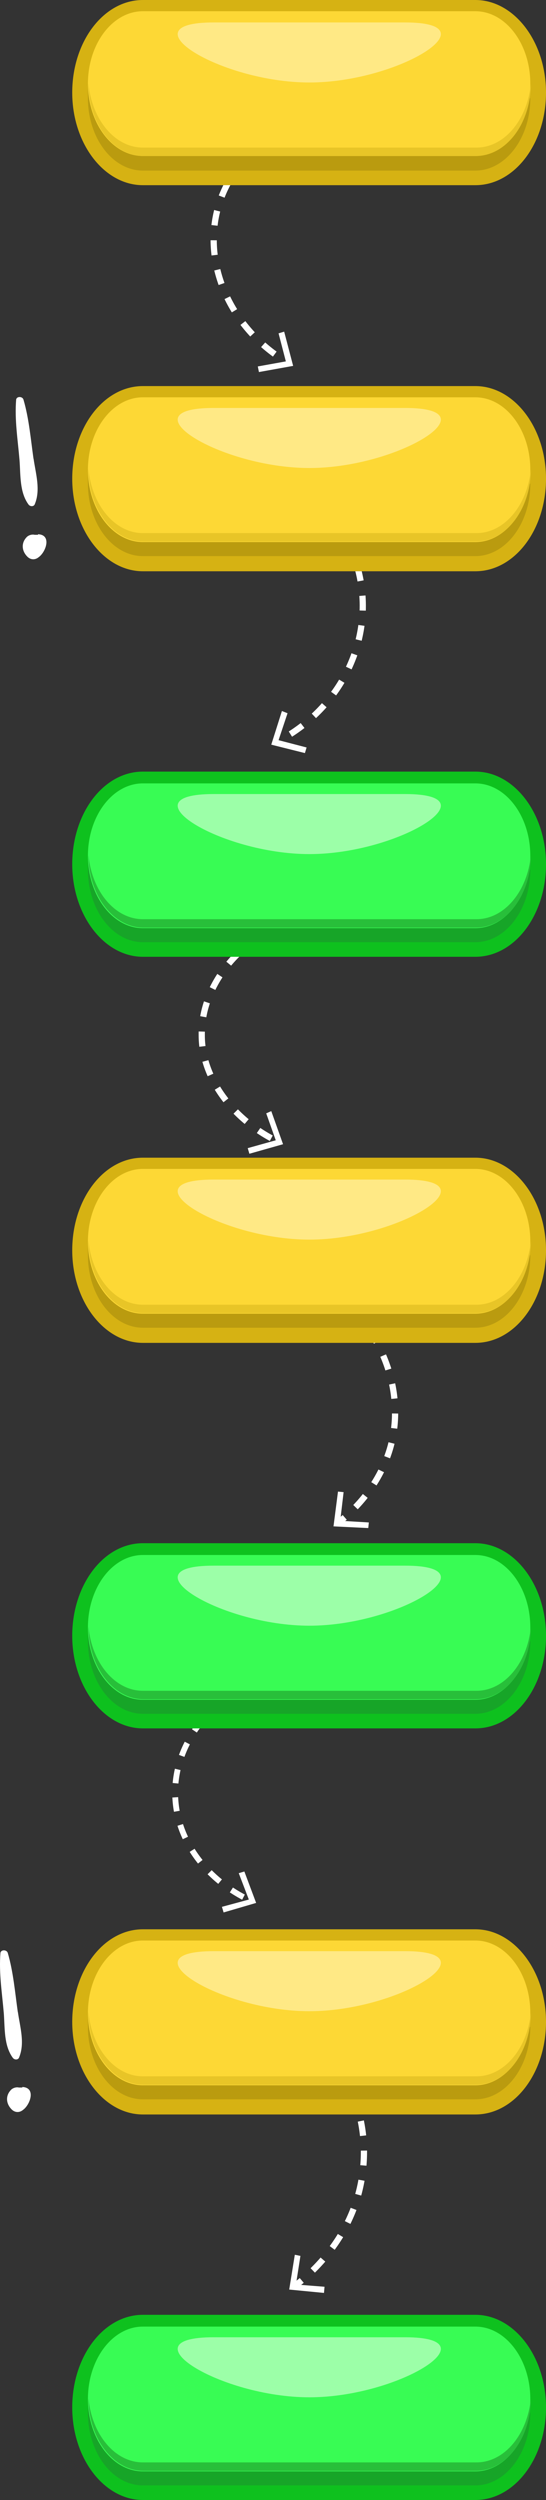 <?xml version="1.0" encoding="UTF-8"?> <svg xmlns="http://www.w3.org/2000/svg" viewBox="5797.44 4719.8 132.137 604.5"><rect x="5797.44" y="4719.8" width="132.137" height="604.5" fill="#333333" stroke="none"/><path fill="none" stroke="rgb(255, 255, 255)" fill-opacity="1" stroke-width="1.5" stroke-opacity="1" stroke-dasharray="0px, 0px, 3.6px, 3.6px" stroke-miterlimit="10" class="cls-13" id="tSvg10629490ab8" d="M 5868.11 4749.516 C 5866.346 4750.33 5852.913 4757.115 5849.792 4771.634 C 5846.942 4784.931 5853.727 4799.586 5867.025 4807.456"></path><path fill="rgb(255, 255, 255)" stroke="none" fill-opacity="1" stroke-width="0" stroke-opacity="1" class="cls-7" id="tSvg8e5c75e87d" d="M 5860.104 4809.763 C 5860.014 4809.31 5859.924 4808.858 5859.833 4808.406 C 5862.095 4807.999 5864.356 4807.592 5866.618 4807.185 C 5866.03 4804.923 5865.442 4802.662 5864.854 4800.4 C 5865.306 4800.264 5865.758 4800.129 5866.21 4799.993 C 5866.934 4802.752 5867.658 4805.511 5868.382 4808.27C 5865.623 4808.768 5862.863 4809.265 5860.104 4809.763Z"></path><path fill="none" stroke="rgb(255, 255, 255)" fill-opacity="1" stroke-width="1.5" stroke-opacity="1" stroke-dasharray="0px, 0px, 3.6px, 3.6px" stroke-miterlimit="10" class="cls-13" id="tSvgbfd86cf555" d="M 5872.588 4838.665 C 5874.216 4840.157 5885.886 4850.877 5885.207 4867.702 C 5884.664 4880.864 5876.659 4892.941 5864.447 4899.183"></path><path fill="rgb(255, 255, 255)" stroke="none" fill-opacity="1" stroke-width="0" stroke-opacity="1" class="cls-7" id="tSvg103a56a6d90" d="M 5865.668 4891.72 C 5866.12 4891.901 5866.572 4892.081 5867.025 4892.262 C 5866.301 4894.433 5865.577 4896.604 5864.854 4898.775 C 5867.115 4899.363 5869.377 4899.951 5871.638 4900.539 C 5871.502 4900.992 5871.367 4901.444 5871.231 4901.896 C 5868.517 4901.218 5865.803 4900.539 5863.09 4899.861C 5863.949 4897.147 5864.808 4894.433 5865.668 4891.72Z"></path><path fill="none" stroke="rgb(255, 255, 255)" fill-opacity="1" stroke-width="1.5" stroke-opacity="1" stroke-dasharray="0px, 0px, 3.6px, 3.6px" stroke-miterlimit="10" class="cls-13" id="tSvgf6e1b1e8c1" d="M 5881.543 4940.432 C 5861.19 4939.754 5845.993 4954.951 5846.264 4970.149 C 5846.264 4980.461 5853.727 4990.502 5864.582 4995.794"></path><path fill="rgb(255, 255, 255)" stroke="none" fill-opacity="1" stroke-width="0" stroke-opacity="1" class="cls-7" id="tSvg61b0d78c3b" d="M 5857.798 4998.779 C 5857.662 4998.327 5857.526 4997.875 5857.391 4997.422 C 5859.652 4996.789 5861.914 4996.156 5864.175 4995.523 C 5863.406 4993.352 5862.637 4991.181 5861.868 4989.009 C 5862.275 4988.829 5862.683 4988.648 5863.09 4988.467 C 5864.039 4991.135 5864.989 4993.804 5865.939 4996.472C 5863.225 4997.241 5860.512 4998.01 5857.798 4998.779Z"></path><path fill="none" stroke="rgb(255, 255, 255)" fill-opacity="1" stroke-width="1.5" stroke-opacity="1" stroke-dasharray="0px, 0px, 3.6px, 3.6px" stroke-miterlimit="10" class="cls-13" id="tSvgf947bb4cdb" d="M 5876.659 5031.073 C 5888.735 5039.622 5894.977 5053.734 5892.534 5067.167 C 5890.363 5078.294 5882.9 5085.214 5879.372 5087.928"></path><path fill="rgb(255, 255, 255)" stroke="none" fill-opacity="1" stroke-width="0" stroke-opacity="1" class="cls-7" id="tSvg50802bce61" d="M 5879.237 5080.465 C 5879.689 5080.51 5880.141 5080.555 5880.594 5080.6 C 5880.322 5082.907 5880.051 5085.214 5879.78 5087.521 C 5882.086 5087.656 5884.393 5087.792 5886.7 5087.928 C 5886.654 5088.38 5886.609 5088.832 5886.564 5089.285 C 5883.76 5089.149 5880.955 5089.013 5878.151 5088.878C 5878.513 5086.073 5878.875 5083.269 5879.237 5080.465Z"></path><path fill="none" stroke="rgb(255, 255, 255)" fill-opacity="1" stroke-width="1.4" stroke-opacity="1" stroke-dasharray="0px, 0px, 3.4px, 3.4px" stroke-miterlimit="10" class="cls-12" id="tSvg10ec4bc98b" d="M 5863.497 5124.835 C 5848.706 5129.042 5838.937 5141.797 5839.887 5154.959 C 5840.565 5165.271 5847.621 5174.498 5858.069 5179.383"></path><path fill="rgb(255, 255, 255)" stroke="none" fill-opacity="1" stroke-width="0" stroke-opacity="1" class="cls-7" id="tSvg680990d668" d="M 5851.556 5182.232 C 5851.42 5181.78 5851.285 5181.328 5851.149 5180.875 C 5853.32 5180.287 5855.491 5179.7 5857.662 5179.112 C 5856.848 5176.986 5856.034 5174.86 5855.22 5172.734 C 5855.672 5172.598 5856.124 5172.463 5856.576 5172.327 C 5857.526 5174.86 5858.476 5177.393 5859.426 5179.926C 5856.803 5180.695 5854.179 5181.463 5851.556 5182.232Z"></path><path fill="none" stroke="rgb(255, 255, 255)" fill-opacity="1" stroke-width="1.5" stroke-opacity="1" stroke-dasharray="0px, 0px, 3.6px, 3.6px" stroke-miterlimit="10" class="cls-13" id="tSvg13f4b48e82a" d="M 5875.166 5213.577 C 5876.794 5215.477 5886.971 5226.874 5885.343 5243.836 C 5883.85 5260.119 5872.588 5269.753 5868.517 5272.738"></path><path fill="rgb(255, 255, 255)" stroke="none" fill-opacity="1" stroke-width="0" stroke-opacity="1" class="cls-7" id="tSvg397fdfb083" d="M 5868.789 5265.003 C 5869.241 5265.094 5869.693 5265.184 5870.146 5265.275 C 5869.784 5267.582 5869.422 5269.888 5869.06 5272.195 C 5871.367 5272.376 5873.673 5272.557 5875.98 5272.738 C 5875.935 5273.235 5875.89 5273.733 5875.845 5274.23 C 5873.04 5273.959 5870.236 5273.688 5867.432 5273.416C 5867.884 5270.612 5868.336 5267.808 5868.789 5265.003Z"></path><path fill="rgb(255, 255, 255)" stroke="none" fill-opacity="1" stroke-width="0" stroke-opacity="1" class="cls-7" id="tSvg309ff60e4c" d="M 5805.557 4830.795 C 5804.879 4826.046 5804.471 4821.025 5803.115 4816.412 C 5802.843 4815.597 5801.486 4815.597 5801.351 4816.412 C 5800.943 4821.296 5801.758 4826.181 5802.165 4831.066 C 5802.436 4834.73 5802.165 4838.8 5804.336 4841.786 C 5804.743 4842.328 5805.557 4842.328 5805.828 4841.786 C 5807.321 4838.258 5806.1 4834.458 5805.557 4830.659C 5805.557 4830.704 5805.557 4830.749 5805.557 4830.795Z"></path><path fill="rgb(255, 255, 255)" stroke="none" fill-opacity="1" stroke-width="0" stroke-opacity="1" class="cls-7" id="tSvgab7201e4a9" d="M 5806.642 4849.113 C 5806.371 4849.113 5806.1 4849.113 5805.828 4849.113 C 5805.286 4848.977 5804.607 4849.113 5804.064 4849.52 C 5802.572 4850.877 5802.572 4852.912 5804.064 4854.405 C 5804.879 4855.219 5805.964 4855.219 5806.778 4854.54 C 5808.542 4853.319 5810.035 4849.113 5806.642 4848.977C 5806.642 4849.022 5806.642 4849.068 5806.642 4849.113Z"></path><path fill="rgb(255, 255, 255)" stroke="none" fill-opacity="1" stroke-width="0" stroke-opacity="1" class="cls-7" id="tSvg146bab07f17" d="M 5801.758 5206.385 C 5801.079 5201.636 5800.672 5196.616 5799.315 5192.002 C 5799.044 5191.188 5797.687 5191.188 5797.551 5192.002 C 5797.144 5196.887 5797.958 5201.772 5798.365 5206.657 C 5798.637 5210.32 5798.365 5214.391 5800.536 5217.376 C 5800.943 5217.919 5801.758 5217.919 5802.029 5217.376 C 5803.522 5213.848 5802.3 5210.049 5801.758 5206.25C 5801.758 5206.295 5801.758 5206.34 5801.758 5206.385Z"></path><path fill="rgb(255, 255, 255)" stroke="none" fill-opacity="1" stroke-width="0" stroke-opacity="1" class="cls-7" id="tSvga94bec8b3e" d="M 5802.843 5224.568 C 5802.572 5224.568 5802.3 5224.568 5802.029 5224.568 C 5801.486 5224.432 5800.808 5224.568 5800.265 5224.975 C 5798.772 5226.332 5798.772 5228.367 5800.265 5229.86 C 5801.079 5230.674 5802.165 5230.674 5802.979 5229.995 C 5804.743 5228.774 5806.235 5224.568 5802.843 5224.432C 5802.843 5224.477 5802.843 5224.523 5802.843 5224.568Z"></path><path fill="rgb(214, 178, 19)" stroke="none" fill-opacity="1" stroke-width="0" stroke-opacity="1" fill-rule="evenodd" class="cls-5" id="tSvg7bf8ae9b90" d="M 5832.017 4719.8 C 5858.838 4719.8 5885.659 4719.8 5912.481 4719.8 C 5921.843 4719.8 5929.578 4729.841 5929.578 4742.189 C 5929.578 4742.189 5929.578 4742.189 5929.578 4742.189 C 5929.578 4754.537 5921.979 4764.578 5912.481 4764.578 C 5885.659 4764.578 5858.838 4764.578 5832.017 4764.578 C 5822.654 4764.578 5814.92 4754.537 5814.92 4742.189 C 5814.92 4742.189 5814.92 4742.189 5814.92 4742.189 C 5814.92 4729.841 5822.518 4719.8 5832.017 4719.8C 5832.017 4719.8 5832.017 4719.8 5832.017 4719.8Z"></path><path fill="rgb(186, 155, 15)" stroke="none" fill-opacity="1" stroke-width="0" stroke-opacity="1" fill-rule="evenodd" class="cls-4" id="tSvg120a8c4280b" d="M 5925.779 4743.546 C 5925.779 4743.546 5925.779 4743.546 5925.779 4743.546 C 5925.779 4753.18 5919.808 4761.05 5912.481 4761.05 C 5885.659 4761.05 5858.838 4761.05 5832.017 4761.05 C 5824.689 4761.05 5818.719 4753.18 5818.719 4743.546 C 5818.719 4743.546 5818.719 4743.546 5818.719 4743.546 C 5818.719 4742.37 5818.719 4741.194 5818.719 4740.018 C 5854.36 4740.018 5890.002 4740.018 5925.643 4740.018 C 5925.643 4741.194 5925.643 4742.37 5925.643 4743.546 C 5925.643 4743.546 5925.643 4743.546 5925.643 4743.546C 5925.688 4743.546 5925.733 4743.546 5925.779 4743.546Z"></path><path fill="rgb(253, 216, 53)" stroke="none" fill-opacity="1" stroke-width="0" stroke-opacity="1" fill-rule="evenodd" class="cls-8" id="tSvg141f638bf4c" d="M 5832.017 4722.514 C 5858.838 4722.514 5885.659 4722.514 5912.481 4722.514 C 5919.808 4722.514 5925.779 4730.384 5925.779 4740.018 C 5925.779 4740.018 5925.779 4740.018 5925.779 4740.018 C 5925.779 4749.652 5919.808 4757.522 5912.481 4757.522 C 5885.659 4757.522 5858.838 4757.522 5832.017 4757.522 C 5824.689 4757.522 5818.719 4749.652 5818.719 4740.018 C 5818.719 4740.018 5818.719 4740.018 5818.719 4740.018 C 5818.719 4730.384 5824.689 4722.514 5832.017 4722.514C 5832.017 4722.514 5832.017 4722.514 5832.017 4722.514Z"></path><path fill="rgb(232, 197, 39)" stroke="none" fill-opacity="1" stroke-width="0" stroke-opacity="1" fill-rule="evenodd" class="cls-1" id="tSvgcc43467637" d="M 5832.017 4755.487 C 5825.232 4755.487 5819.669 4748.702 5818.855 4740.018 C 5818.855 4739.747 5818.855 4739.339 5818.855 4739.068 C 5818.855 4739.339 5818.855 4739.747 5818.855 4740.018 C 5818.855 4749.652 5824.825 4757.522 5832.152 4757.522 C 5858.974 4757.522 5885.795 4757.522 5912.617 4757.522 C 5919.944 4757.522 5925.914 4749.652 5925.914 4740.018 C 5925.914 4730.384 5925.914 4739.339 5925.914 4739.068 C 5925.914 4739.339 5925.914 4739.747 5925.914 4740.018 C 5925.1 4748.702 5919.537 4755.487 5912.752 4755.487 C 5885.931 4755.487 5859.109 4755.487 5832.288 4755.487C 5832.197 4755.487 5832.107 4755.487 5832.017 4755.487Z"></path><path fill="rgb(255, 233, 133)" stroke="none" fill-opacity="1" stroke-width="0" stroke-opacity="1" fill-rule="evenodd" class="cls-11" id="tSvgc6c9e95f95" d="M 5849.114 4725.228 C 5864.582 4725.228 5880.051 4725.228 5895.52 4725.228 C 5917.094 4725.228 5893.891 4739.747 5872.317 4739.747 C 5850.742 4739.747 5827.403 4725.228 5849.114 4725.228C 5849.114 4725.228 5849.114 4725.228 5849.114 4725.228Z"></path><path fill="rgb(214, 178, 19)" stroke="none" fill-opacity="1" stroke-width="0" stroke-opacity="1" fill-rule="evenodd" class="cls-5" id="tSvga80efc3095" d="M 5832.017 4813.155 C 5858.838 4813.155 5885.659 4813.155 5912.481 4813.155 C 5921.843 4813.155 5929.578 4823.196 5929.578 4835.544 C 5929.578 4835.544 5929.578 4835.544 5929.578 4835.544 C 5929.578 4847.892 5921.979 4857.933 5912.481 4857.933 C 5885.659 4857.933 5858.838 4857.933 5832.017 4857.933 C 5822.654 4857.933 5814.92 4847.892 5814.92 4835.544 C 5814.92 4835.544 5814.92 4835.544 5814.92 4835.544 C 5814.92 4823.196 5822.518 4813.155 5832.017 4813.155C 5832.017 4813.155 5832.017 4813.155 5832.017 4813.155Z"></path><path fill="rgb(186, 155, 15)" stroke="none" fill-opacity="1" stroke-width="0" stroke-opacity="1" fill-rule="evenodd" class="cls-4" id="tSvg8b1c3fcc5a" d="M 5925.779 4836.765 C 5925.779 4836.765 5925.779 4836.765 5925.779 4836.765 C 5925.779 4846.399 5919.808 4854.269 5912.481 4854.269 C 5885.659 4854.269 5858.838 4854.269 5832.017 4854.269 C 5824.689 4854.269 5818.719 4846.399 5818.719 4836.765 C 5818.719 4836.765 5818.719 4836.765 5818.719 4836.765 C 5818.719 4835.589 5818.719 4834.413 5818.719 4833.237 C 5854.36 4833.237 5890.002 4833.237 5925.643 4833.237 C 5925.643 4834.413 5925.643 4835.589 5925.643 4836.765 C 5925.643 4836.765 5925.643 4836.765 5925.643 4836.765C 5925.688 4836.765 5925.733 4836.765 5925.779 4836.765Z"></path><path fill="rgb(253, 216, 53)" stroke="none" fill-opacity="1" stroke-width="0" stroke-opacity="1" fill-rule="evenodd" class="cls-8" id="tSvg10e182e5805" d="M 5832.017 4815.869 C 5858.838 4815.869 5885.659 4815.869 5912.481 4815.869 C 5919.808 4815.869 5925.779 4823.739 5925.779 4833.373 C 5925.779 4833.373 5925.779 4833.373 5925.779 4833.373 C 5925.779 4843.007 5919.808 4850.877 5912.481 4850.877 C 5885.659 4850.877 5858.838 4850.877 5832.017 4850.877 C 5824.689 4850.877 5818.719 4843.007 5818.719 4833.373 C 5818.719 4833.373 5818.719 4833.373 5818.719 4833.373 C 5818.719 4823.739 5824.689 4815.869 5832.017 4815.869C 5832.017 4815.869 5832.017 4815.869 5832.017 4815.869Z"></path><path fill="rgb(232, 197, 39)" stroke="none" fill-opacity="1" stroke-width="0" stroke-opacity="1" fill-rule="evenodd" class="cls-1" id="tSvg9a6c069bd3" d="M 5832.017 4848.706 C 5825.232 4848.706 5819.669 4841.921 5818.855 4833.237 C 5818.855 4832.966 5818.855 4832.559 5818.855 4832.287 C 5818.855 4832.559 5818.855 4832.966 5818.855 4833.237 C 5818.855 4842.871 5824.825 4850.741 5832.152 4850.741 C 5858.974 4850.741 5885.795 4850.741 5912.617 4850.741 C 5919.944 4850.741 5925.914 4842.871 5925.914 4833.237 C 5925.914 4823.603 5925.914 4832.559 5925.914 4832.287 C 5925.914 4832.559 5925.914 4832.966 5925.914 4833.237 C 5925.1 4841.921 5919.537 4848.706 5912.752 4848.706 C 5885.931 4848.706 5859.109 4848.706 5832.288 4848.706C 5832.197 4848.706 5832.107 4848.706 5832.017 4848.706Z"></path><path fill="rgb(255, 233, 133)" stroke="none" fill-opacity="1" stroke-width="0" stroke-opacity="1" fill-rule="evenodd" class="cls-11" id="tSvg7e077e5a3d" d="M 5849.114 4818.447 C 5864.582 4818.447 5880.051 4818.447 5895.52 4818.447 C 5917.094 4818.447 5893.891 4832.966 5872.317 4832.966 C 5850.742 4832.966 5827.403 4818.447 5849.114 4818.447C 5849.114 4818.447 5849.114 4818.447 5849.114 4818.447Z"></path><path fill="rgb(14, 193, 30)" stroke="none" fill-opacity="1" stroke-width="0" stroke-opacity="1" fill-rule="evenodd" class="cls-9" id="tSvg9890eb1372" d="M 5832.017 4906.374 C 5858.838 4906.374 5885.659 4906.374 5912.481 4906.374 C 5921.843 4906.374 5929.578 4916.415 5929.578 4928.763 C 5929.578 4928.763 5929.578 4928.763 5929.578 4928.763 C 5929.578 4941.111 5921.979 4951.152 5912.481 4951.152 C 5885.659 4951.152 5858.838 4951.152 5832.017 4951.152 C 5822.654 4951.152 5814.92 4941.111 5814.92 4928.763 C 5814.92 4928.763 5814.92 4928.763 5814.92 4928.763 C 5814.92 4916.415 5822.518 4906.374 5832.017 4906.374C 5832.017 4906.374 5832.017 4906.374 5832.017 4906.374Z"></path><path fill="rgb(23, 165, 40)" stroke="none" fill-opacity="1" stroke-width="0" stroke-opacity="1" fill-rule="evenodd" class="cls-6" id="tSvg7c10c1fce6" d="M 5925.779 4930.12 C 5925.779 4930.12 5925.779 4930.12 5925.779 4930.12 C 5925.779 4939.754 5919.808 4947.624 5912.481 4947.624 C 5885.659 4947.624 5858.838 4947.624 5832.017 4947.624 C 5824.689 4947.624 5818.719 4939.754 5818.719 4930.12 C 5818.719 4930.12 5818.719 4930.12 5818.719 4930.12 C 5818.719 4928.944 5818.719 4927.768 5818.719 4926.592 C 5854.36 4926.592 5890.002 4926.592 5925.643 4926.592 C 5925.643 4927.768 5925.643 4928.944 5925.643 4930.12 C 5925.643 4930.12 5925.643 4930.12 5925.643 4930.12C 5925.688 4930.12 5925.733 4930.12 5925.779 4930.12Z"></path><path fill="rgb(56, 252, 84)" stroke="none" fill-opacity="1" stroke-width="0" stroke-opacity="1" fill-rule="evenodd" class="cls-3" id="tSvg23a5673f26" d="M 5832.017 4909.224 C 5858.838 4909.224 5885.659 4909.224 5912.481 4909.224 C 5919.808 4909.224 5925.779 4917.094 5925.779 4926.728 C 5925.779 4926.728 5925.779 4926.728 5925.779 4926.728 C 5925.779 4936.362 5919.808 4944.232 5912.481 4944.232 C 5885.659 4944.232 5858.838 4944.232 5832.017 4944.232 C 5824.689 4944.232 5818.719 4936.362 5818.719 4926.728 C 5818.719 4926.728 5818.719 4926.728 5818.719 4926.728 C 5818.719 4917.094 5824.689 4909.224 5832.017 4909.224C 5832.017 4909.224 5832.017 4909.224 5832.017 4909.224Z"></path><path fill="rgb(40, 191, 58)" stroke="none" fill-opacity="1" stroke-width="0" stroke-opacity="1" fill-rule="evenodd" class="cls-10" id="tSvg14358b0fdd5" d="M 5832.017 4942.061 C 5825.232 4942.061 5819.669 4935.276 5818.855 4926.592 C 5818.855 4926.321 5818.855 4925.914 5818.855 4925.642 C 5818.855 4925.914 5818.855 4926.321 5818.855 4926.592 C 5818.855 4936.226 5824.825 4944.096 5832.152 4944.096 C 5858.974 4944.096 5885.795 4944.096 5912.617 4944.096 C 5919.944 4944.096 5925.914 4936.226 5925.914 4926.592 C 5925.914 4916.958 5925.914 4925.914 5925.914 4925.642 C 5925.914 4925.914 5925.914 4926.321 5925.914 4926.592 C 5925.1 4935.276 5919.537 4942.061 5912.752 4942.061 C 5885.931 4942.061 5859.109 4942.061 5832.288 4942.061C 5832.197 4942.061 5832.107 4942.061 5832.017 4942.061Z"></path><path fill="rgb(156, 255, 168)" stroke="none" fill-opacity="1" stroke-width="0" stroke-opacity="1" fill-rule="evenodd" class="cls-2" id="tSvg2fc9c8e0e3" d="M 5849.114 4911.802 C 5864.582 4911.802 5880.051 4911.802 5895.52 4911.802 C 5917.094 4911.802 5893.891 4926.321 5872.317 4926.321 C 5850.742 4926.321 5827.403 4911.802 5849.114 4911.802C 5849.114 4911.802 5849.114 4911.802 5849.114 4911.802Z"></path><path fill="rgb(214, 178, 19)" stroke="none" fill-opacity="1" stroke-width="0" stroke-opacity="1" fill-rule="evenodd" class="cls-5" id="tSvg5f8870536d" d="M 5832.017 4999.729 C 5858.838 4999.729 5885.659 4999.729 5912.481 4999.729 C 5921.843 4999.729 5929.578 5009.77 5929.578 5022.118 C 5929.578 5022.118 5929.578 5022.118 5929.578 5022.118 C 5929.578 5034.466 5921.979 5044.507 5912.481 5044.507 C 5885.659 5044.507 5858.838 5044.507 5832.017 5044.507 C 5822.654 5044.507 5814.92 5034.466 5814.92 5022.118 C 5814.92 5022.118 5814.92 5022.118 5814.92 5022.118 C 5814.92 5009.77 5822.518 4999.729 5832.017 4999.729C 5832.017 4999.729 5832.017 4999.729 5832.017 4999.729Z"></path><path fill="rgb(186, 155, 15)" stroke="none" fill-opacity="1" stroke-width="0" stroke-opacity="1" fill-rule="evenodd" class="cls-4" id="tSvg1ab9c6e4f0" d="M 5925.779 5023.339 C 5925.779 5023.339 5925.779 5023.339 5925.779 5023.339 C 5925.779 5032.973 5919.808 5040.843 5912.481 5040.843 C 5885.659 5040.843 5858.838 5040.843 5832.017 5040.843 C 5824.689 5040.843 5818.719 5032.973 5818.719 5023.339 C 5818.719 5023.339 5818.719 5023.339 5818.719 5023.339 C 5818.719 5022.163 5818.719 5020.987 5818.719 5019.811 C 5854.36 5019.811 5890.002 5019.811 5925.643 5019.811 C 5925.643 5020.987 5925.643 5022.163 5925.643 5023.339 C 5925.643 5023.339 5925.643 5023.339 5925.643 5023.339C 5925.688 5023.339 5925.733 5023.339 5925.779 5023.339Z"></path><path fill="rgb(253, 216, 53)" stroke="none" fill-opacity="1" stroke-width="0" stroke-opacity="1" fill-rule="evenodd" class="cls-8" id="tSvg8eaae967c6" d="M 5832.017 5002.443 C 5858.838 5002.443 5885.659 5002.443 5912.481 5002.443 C 5919.808 5002.443 5925.779 5010.313 5925.779 5019.947 C 5925.779 5019.947 5925.779 5019.947 5925.779 5019.947 C 5925.779 5029.581 5919.808 5037.451 5912.481 5037.451 C 5885.659 5037.451 5858.838 5037.451 5832.017 5037.451 C 5824.689 5037.451 5818.719 5029.581 5818.719 5019.947 C 5818.719 5019.947 5818.719 5019.947 5818.719 5019.947 C 5818.719 5010.313 5824.689 5002.443 5832.017 5002.443C 5832.017 5002.443 5832.017 5002.443 5832.017 5002.443Z"></path><path fill="rgb(232, 197, 39)" stroke="none" fill-opacity="1" stroke-width="0" stroke-opacity="1" fill-rule="evenodd" class="cls-1" id="tSvgfce8345e0f" d="M 5832.017 5035.28 C 5825.232 5035.28 5819.669 5028.495 5818.855 5019.811 C 5818.855 5019.54 5818.855 5019.133 5818.855 5018.861 C 5818.855 5019.133 5818.855 5019.54 5818.855 5019.811 C 5818.855 5029.445 5824.825 5037.315 5832.152 5037.315 C 5858.974 5037.315 5885.795 5037.315 5912.617 5037.315 C 5919.944 5037.315 5925.914 5029.445 5925.914 5019.811 C 5925.914 5010.177 5925.914 5019.133 5925.914 5018.861 C 5925.914 5019.133 5925.914 5019.54 5925.914 5019.811 C 5925.1 5028.495 5919.537 5035.28 5912.752 5035.28 C 5885.931 5035.28 5859.109 5035.28 5832.288 5035.28C 5832.197 5035.28 5832.107 5035.28 5832.017 5035.28Z"></path><path fill="rgb(255, 233, 133)" stroke="none" fill-opacity="1" stroke-width="0" stroke-opacity="1" fill-rule="evenodd" class="cls-11" id="tSvgc8b2b327b0" d="M 5849.114 5005.021 C 5864.582 5005.021 5880.051 5005.021 5895.52 5005.021 C 5917.094 5005.021 5893.891 5019.54 5872.317 5019.54 C 5850.742 5019.54 5827.403 5005.021 5849.114 5005.021C 5849.114 5005.021 5849.114 5005.021 5849.114 5005.021Z"></path><path fill="rgb(14, 193, 30)" stroke="none" fill-opacity="1" stroke-width="0" stroke-opacity="1" fill-rule="evenodd" class="cls-9" id="tSvgb0c5eb30e" d="M 5832.017 5092.948 C 5858.838 5092.948 5885.659 5092.948 5912.481 5092.948 C 5921.843 5092.948 5929.578 5102.989 5929.578 5115.337 C 5929.578 5115.337 5929.578 5115.337 5929.578 5115.337 C 5929.578 5127.685 5921.979 5137.726 5912.481 5137.726 C 5885.659 5137.726 5858.838 5137.726 5832.017 5137.726 C 5822.654 5137.726 5814.92 5127.685 5814.92 5115.337 C 5814.92 5115.337 5814.92 5115.337 5814.92 5115.337 C 5814.92 5102.989 5822.518 5092.948 5832.017 5092.948C 5832.017 5092.948 5832.017 5092.948 5832.017 5092.948Z"></path><path fill="rgb(23, 165, 40)" stroke="none" fill-opacity="1" stroke-width="0" stroke-opacity="1" fill-rule="evenodd" class="cls-6" id="tSvg12a52330a84" d="M 5925.779 5116.694 C 5925.779 5116.694 5925.779 5116.694 5925.779 5116.694 C 5925.779 5126.328 5919.808 5134.198 5912.481 5134.198 C 5885.659 5134.198 5858.838 5134.198 5832.017 5134.198 C 5824.689 5134.198 5818.719 5126.328 5818.719 5116.694 C 5818.719 5116.694 5818.719 5116.694 5818.719 5116.694 C 5818.719 5115.518 5818.719 5114.342 5818.719 5113.166 C 5854.36 5113.166 5890.002 5113.166 5925.643 5113.166 C 5925.643 5114.342 5925.643 5115.518 5925.643 5116.694 C 5925.643 5116.694 5925.643 5116.694 5925.643 5116.694C 5925.688 5116.694 5925.733 5116.694 5925.779 5116.694Z"></path><path fill="rgb(56, 252, 84)" stroke="none" fill-opacity="1" stroke-width="0" stroke-opacity="1" fill-rule="evenodd" class="cls-3" id="tSvgf978f7f6c" d="M 5832.017 5095.798 C 5858.838 5095.798 5885.659 5095.798 5912.481 5095.798 C 5919.808 5095.798 5925.779 5103.668 5925.779 5113.302 C 5925.779 5113.302 5925.779 5113.302 5925.779 5113.302 C 5925.779 5122.936 5919.808 5130.806 5912.481 5130.806 C 5885.659 5130.806 5858.838 5130.806 5832.017 5130.806 C 5824.689 5130.806 5818.719 5122.936 5818.719 5113.302 C 5818.719 5113.302 5818.719 5113.302 5818.719 5113.302 C 5818.719 5103.668 5824.689 5095.798 5832.017 5095.798C 5832.017 5095.798 5832.017 5095.798 5832.017 5095.798Z"></path><path fill="rgb(40, 191, 58)" stroke="none" fill-opacity="1" stroke-width="0" stroke-opacity="1" fill-rule="evenodd" class="cls-10" id="tSvg1441d6a4c55" d="M 5832.017 5128.635 C 5825.232 5128.635 5819.669 5121.85 5818.855 5113.166 C 5818.855 5112.895 5818.855 5112.488 5818.855 5112.216 C 5818.855 5112.488 5818.855 5112.895 5818.855 5113.166 C 5818.855 5122.8 5824.825 5130.67 5832.152 5130.67 C 5858.974 5130.67 5885.795 5130.67 5912.617 5130.67 C 5919.944 5130.67 5925.914 5122.8 5925.914 5113.166 C 5925.914 5103.532 5925.914 5112.488 5925.914 5112.216 C 5925.914 5112.488 5925.914 5112.895 5925.914 5113.166 C 5925.1 5121.85 5919.537 5128.635 5912.752 5128.635 C 5885.931 5128.635 5859.109 5128.635 5832.288 5128.635C 5832.197 5128.635 5832.107 5128.635 5832.017 5128.635Z"></path><path fill="rgb(156, 255, 168)" stroke="none" fill-opacity="1" stroke-width="0" stroke-opacity="1" fill-rule="evenodd" class="cls-2" id="tSvg1c9aad4767" d="M 5849.114 5098.376 C 5864.582 5098.376 5880.051 5098.376 5895.52 5098.376 C 5917.094 5098.376 5893.891 5112.895 5872.317 5112.895 C 5850.742 5112.895 5827.403 5098.376 5849.114 5098.376C 5849.114 5098.376 5849.114 5098.376 5849.114 5098.376Z"></path><path fill="rgb(214, 178, 19)" stroke="none" fill-opacity="1" stroke-width="0" stroke-opacity="1" fill-rule="evenodd" class="cls-5" id="tSvg481e1c9815" d="M 5832.017 5186.303 C 5858.838 5186.303 5885.659 5186.303 5912.481 5186.303 C 5921.843 5186.303 5929.578 5196.344 5929.578 5208.692 C 5929.578 5208.692 5929.578 5208.692 5929.578 5208.692 C 5929.578 5221.04 5921.979 5231.081 5912.481 5231.081 C 5885.659 5231.081 5858.838 5231.081 5832.017 5231.081 C 5822.654 5231.081 5814.92 5221.04 5814.92 5208.692 C 5814.92 5208.692 5814.92 5208.692 5814.92 5208.692 C 5814.92 5196.344 5822.518 5186.303 5832.017 5186.303C 5832.017 5186.303 5832.017 5186.303 5832.017 5186.303Z"></path><path fill="rgb(186, 155, 15)" stroke="none" fill-opacity="1" stroke-width="0" stroke-opacity="1" fill-rule="evenodd" class="cls-4" id="tSvg4879d66b14" d="M 5925.779 5209.913 C 5925.779 5209.913 5925.779 5209.913 5925.779 5209.913 C 5925.779 5219.547 5919.808 5227.417 5912.481 5227.417 C 5885.659 5227.417 5858.838 5227.417 5832.017 5227.417 C 5824.689 5227.417 5818.719 5219.547 5818.719 5209.913 C 5818.719 5209.913 5818.719 5209.913 5818.719 5209.913 C 5818.719 5208.737 5818.719 5207.561 5818.719 5206.385 C 5854.36 5206.385 5890.002 5206.385 5925.643 5206.385 C 5925.643 5207.561 5925.643 5208.737 5925.643 5209.913 C 5925.643 5209.913 5925.643 5209.913 5925.643 5209.913C 5925.688 5209.913 5925.733 5209.913 5925.779 5209.913Z"></path><path fill="rgb(253, 216, 53)" stroke="none" fill-opacity="1" stroke-width="0" stroke-opacity="1" fill-rule="evenodd" class="cls-8" id="tSvg117b4161558" d="M 5832.017 5189.017 C 5858.838 5189.017 5885.659 5189.017 5912.481 5189.017 C 5919.808 5189.017 5925.779 5196.887 5925.779 5206.521 C 5925.779 5206.521 5925.779 5206.521 5925.779 5206.521 C 5925.779 5216.155 5919.808 5224.025 5912.481 5224.025 C 5885.659 5224.025 5858.838 5224.025 5832.017 5224.025 C 5824.689 5224.025 5818.719 5216.155 5818.719 5206.521 C 5818.719 5206.521 5818.719 5206.521 5818.719 5206.521 C 5818.719 5196.887 5824.689 5189.017 5832.017 5189.017C 5832.017 5189.017 5832.017 5189.017 5832.017 5189.017Z"></path><path fill="rgb(232, 197, 39)" stroke="none" fill-opacity="1" stroke-width="0" stroke-opacity="1" fill-rule="evenodd" class="cls-1" id="tSvg190ed948fb4" d="M 5832.017 5221.854 C 5825.232 5221.854 5819.669 5215.069 5818.855 5206.385 C 5818.855 5206.114 5818.855 5205.707 5818.855 5205.435 C 5818.855 5205.707 5818.855 5206.114 5818.855 5206.385 C 5818.855 5216.019 5824.825 5223.889 5832.152 5223.889 C 5858.974 5223.889 5885.795 5223.889 5912.617 5223.889 C 5919.944 5223.889 5925.914 5216.019 5925.914 5206.385 C 5925.914 5196.751 5925.914 5205.707 5925.914 5205.435 C 5925.914 5205.707 5925.914 5206.114 5925.914 5206.385 C 5925.1 5215.069 5919.537 5221.854 5912.752 5221.854 C 5885.931 5221.854 5859.109 5221.854 5832.288 5221.854C 5832.197 5221.854 5832.107 5221.854 5832.017 5221.854Z"></path><path fill="rgb(255, 233, 133)" stroke="none" fill-opacity="1" stroke-width="0" stroke-opacity="1" fill-rule="evenodd" class="cls-11" id="tSvg16dc2ccb5b6" d="M 5849.114 5191.595 C 5864.582 5191.595 5880.051 5191.595 5895.52 5191.595 C 5917.094 5191.595 5893.891 5206.114 5872.317 5206.114 C 5850.742 5206.114 5827.403 5191.595 5849.114 5191.595C 5849.114 5191.595 5849.114 5191.595 5849.114 5191.595Z"></path><path fill="rgb(14, 193, 30)" stroke="none" fill-opacity="1" stroke-width="0" stroke-opacity="1" fill-rule="evenodd" class="cls-9" id="tSvg10a8c339e20" d="M 5832.017 5279.522 C 5858.838 5279.522 5885.659 5279.522 5912.481 5279.522 C 5921.843 5279.522 5929.578 5289.563 5929.578 5301.911 C 5929.578 5301.911 5929.578 5301.911 5929.578 5301.911 C 5929.578 5314.259 5921.979 5324.3 5912.481 5324.3 C 5885.659 5324.3 5858.838 5324.3 5832.017 5324.3 C 5822.654 5324.3 5814.92 5314.259 5814.92 5301.911 C 5814.92 5301.911 5814.92 5301.911 5814.92 5301.911 C 5814.92 5289.563 5822.518 5279.522 5832.017 5279.522C 5832.017 5279.522 5832.017 5279.522 5832.017 5279.522Z"></path><path fill="rgb(23, 165, 40)" stroke="none" fill-opacity="1" stroke-width="0" stroke-opacity="1" fill-rule="evenodd" class="cls-6" id="tSvg5cc6eaab35" d="M 5925.779 5303.268 C 5925.779 5303.268 5925.779 5303.268 5925.779 5303.268 C 5925.779 5312.902 5919.808 5320.772 5912.481 5320.772 C 5885.659 5320.772 5858.838 5320.772 5832.017 5320.772 C 5824.689 5320.772 5818.719 5312.902 5818.719 5303.268 C 5818.719 5303.268 5818.719 5303.268 5818.719 5303.268 C 5818.719 5302.092 5818.719 5300.916 5818.719 5299.74 C 5854.36 5299.74 5890.002 5299.74 5925.643 5299.74 C 5925.643 5300.916 5925.643 5302.092 5925.643 5303.268 C 5925.643 5303.268 5925.643 5303.268 5925.643 5303.268C 5925.688 5303.268 5925.733 5303.268 5925.779 5303.268Z"></path><path fill="rgb(56, 252, 84)" stroke="none" fill-opacity="1" stroke-width="0" stroke-opacity="1" fill-rule="evenodd" class="cls-3" id="tSvg160774d3e2b" d="M 5832.017 5282.372 C 5858.838 5282.372 5885.659 5282.372 5912.481 5282.372 C 5919.808 5282.372 5925.779 5290.242 5925.779 5299.876 C 5925.779 5299.876 5925.779 5299.876 5925.779 5299.876 C 5925.779 5309.51 5919.808 5317.38 5912.481 5317.38 C 5885.659 5317.38 5858.838 5317.38 5832.017 5317.38 C 5824.689 5317.38 5818.719 5309.51 5818.719 5299.876 C 5818.719 5299.876 5818.719 5299.876 5818.719 5299.876 C 5818.719 5290.242 5824.689 5282.372 5832.017 5282.372C 5832.017 5282.372 5832.017 5282.372 5832.017 5282.372Z"></path><path fill="rgb(40, 191, 58)" stroke="none" fill-opacity="1" stroke-width="0" stroke-opacity="1" fill-rule="evenodd" class="cls-10" id="tSvgda7405bd3f" d="M 5832.017 5315.209 C 5825.232 5315.209 5819.669 5308.424 5818.855 5299.74 C 5818.855 5299.469 5818.855 5299.062 5818.855 5298.79 C 5818.855 5299.062 5818.855 5299.469 5818.855 5299.74 C 5818.855 5309.374 5824.825 5317.244 5832.152 5317.244 C 5858.974 5317.244 5885.795 5317.244 5912.617 5317.244 C 5919.944 5317.244 5925.914 5309.374 5925.914 5299.74 C 5925.914 5290.106 5925.914 5299.062 5925.914 5298.79 C 5925.914 5299.062 5925.914 5299.469 5925.914 5299.74 C 5925.1 5308.424 5919.537 5315.209 5912.752 5315.209 C 5885.931 5315.209 5859.109 5315.209 5832.288 5315.209C 5832.197 5315.209 5832.107 5315.209 5832.017 5315.209Z"></path><path fill="rgb(156, 255, 168)" stroke="none" fill-opacity="1" stroke-width="0" stroke-opacity="1" fill-rule="evenodd" class="cls-2" id="tSvgbccd952b31" d="M 5849.114 5284.95 C 5864.582 5284.95 5880.051 5284.95 5895.52 5284.95 C 5917.094 5284.95 5893.891 5299.469 5872.317 5299.469 C 5850.742 5299.469 5827.403 5284.95 5849.114 5284.95C 5849.114 5284.95 5849.114 5284.95 5849.114 5284.95Z"></path><defs> </defs></svg> 